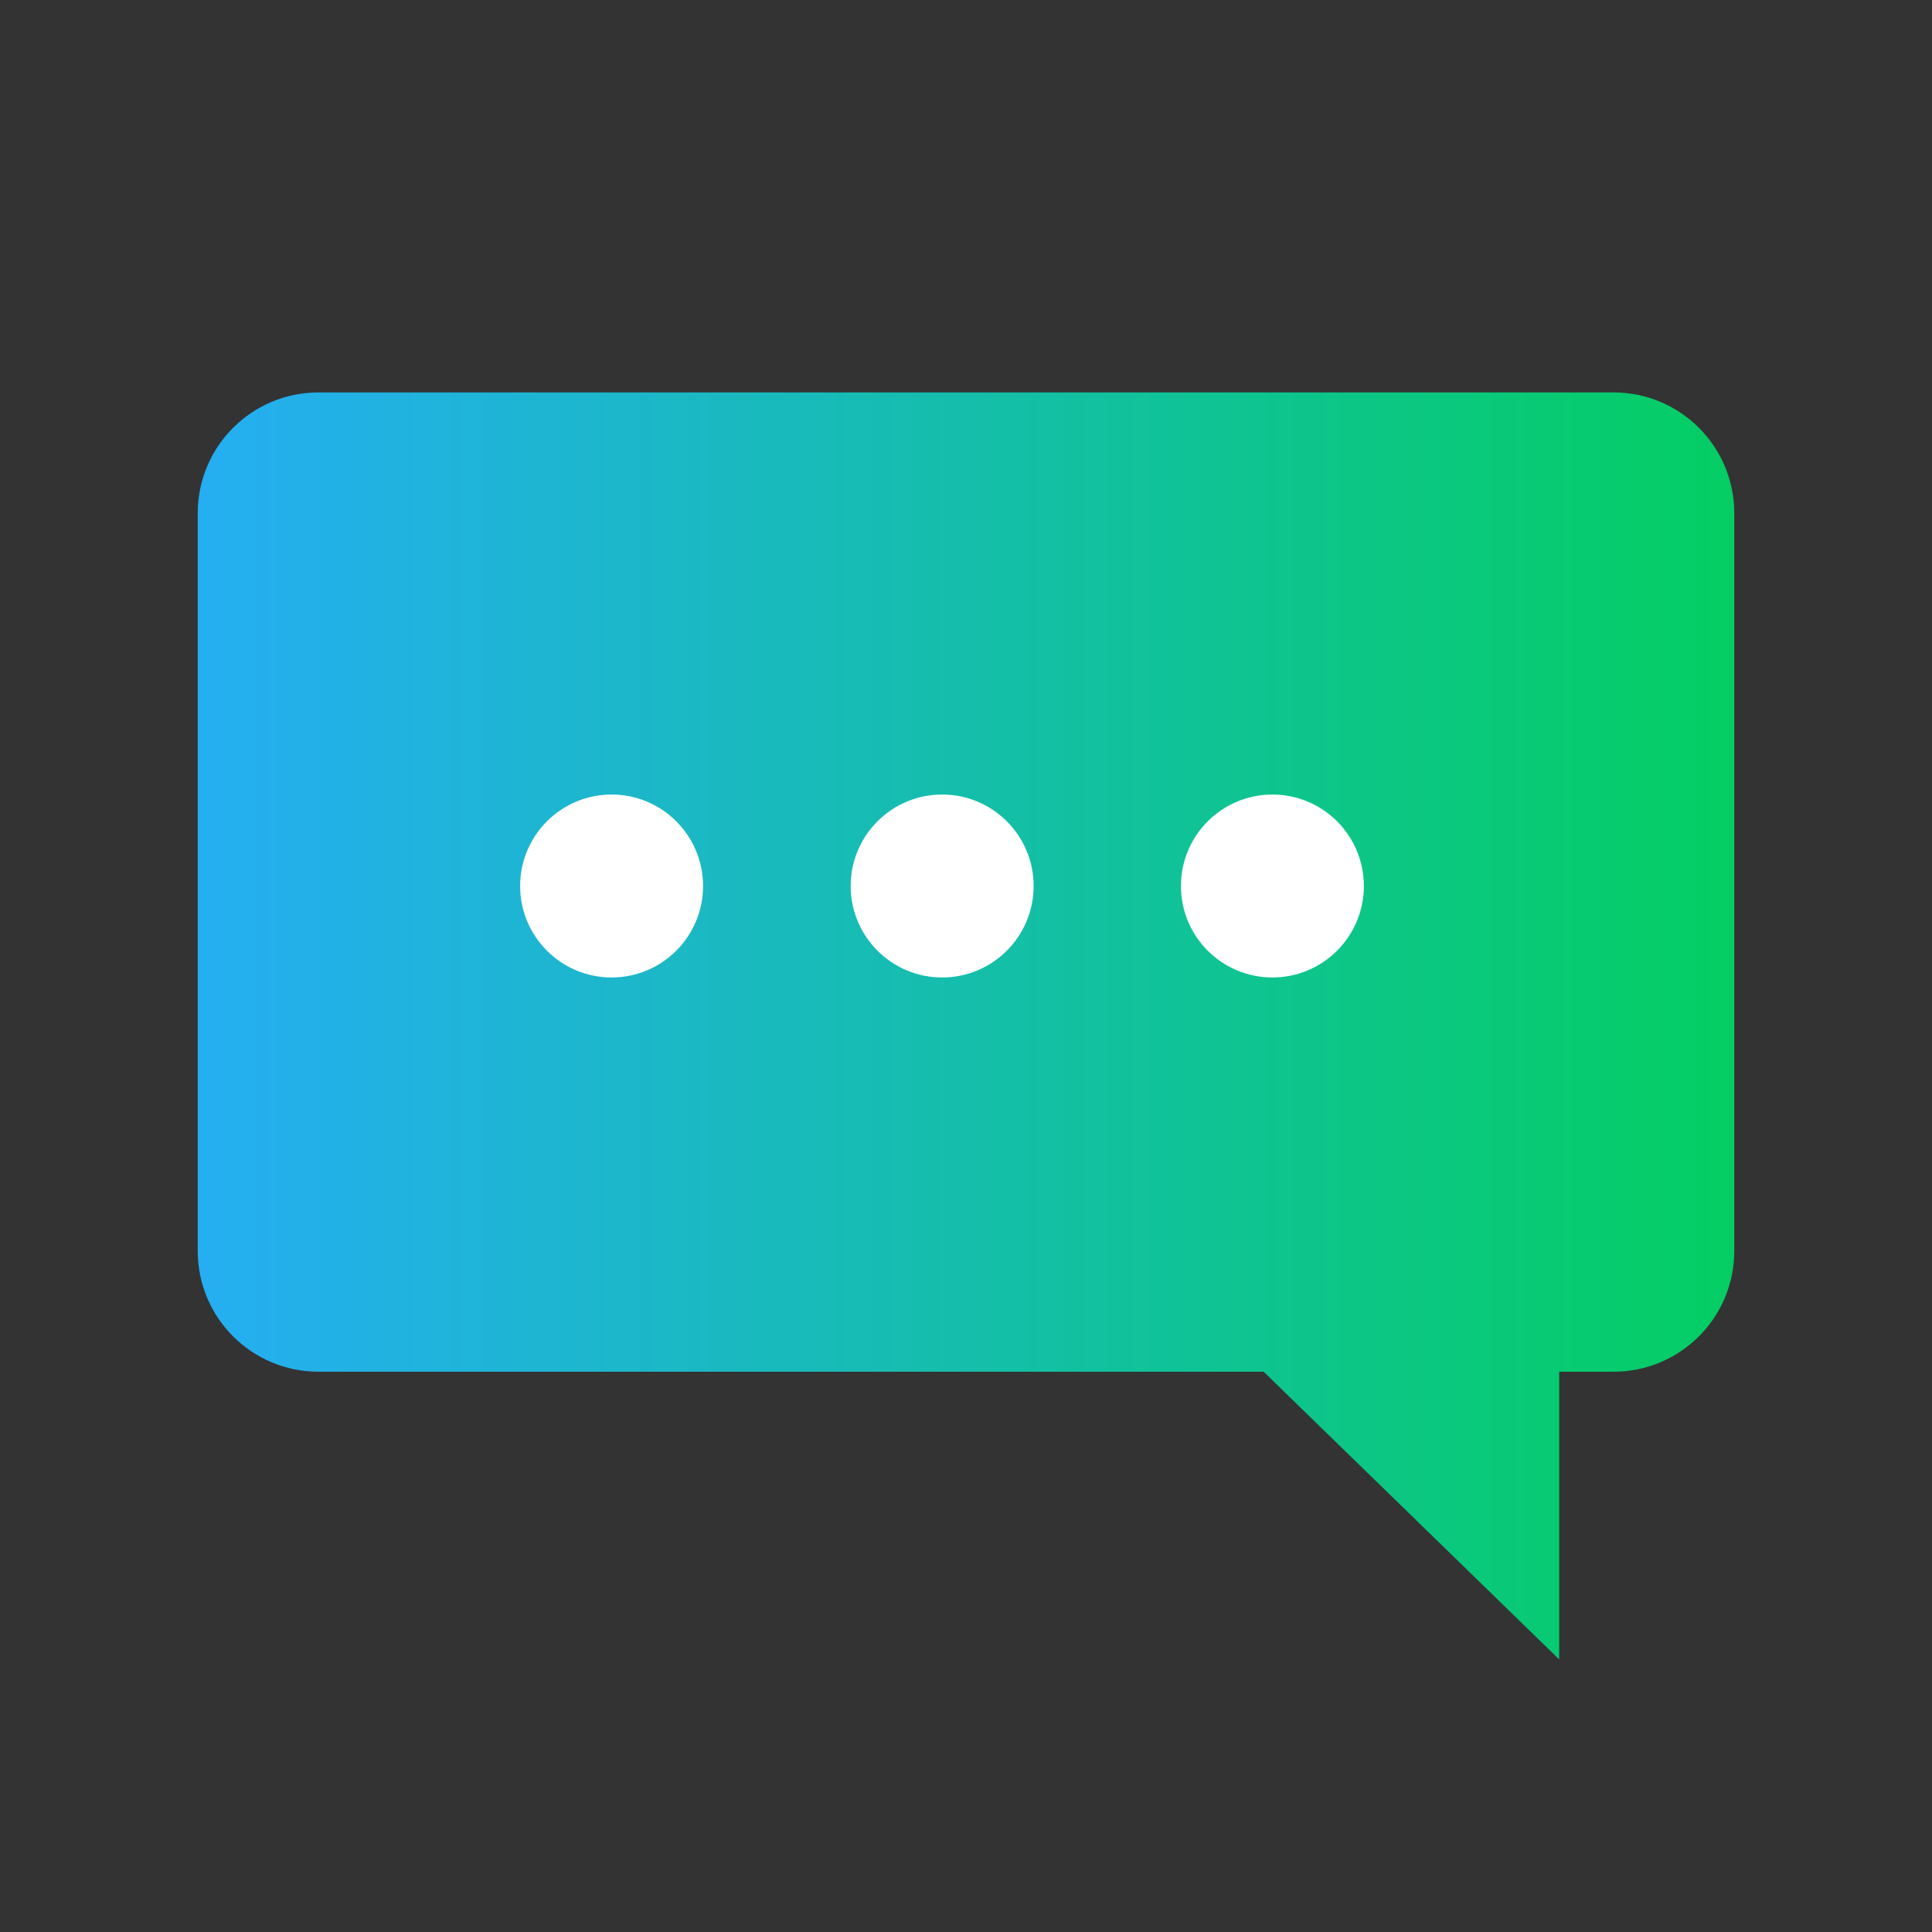 <svg width="64" height="64" viewBox="0 0 64 64" fill="none" xmlns="http://www.w3.org/2000/svg">
<rect x="0" y="0" width="64" height="64" fill="#333333" stroke="none"/>
<path d="M53.45 13H10.55C8.34 13 6.55 14.79 6.55 17V41.44C6.55 43.65 8.34 45.44 10.55 45.44H41.86L51.65 54.97V45.44H53.45C55.66 45.44 57.45 43.65 57.45 41.44V17C57.45 14.79 55.66 13 53.45 13Z" fill="url(#paint0_linear_1130_14346)"/>
<path d="M20.26 32.38C21.933 32.38 23.29 31.024 23.29 29.35C23.29 27.677 21.933 26.32 20.26 26.32C18.587 26.32 17.23 27.677 17.23 29.35C17.23 31.024 18.587 32.38 20.26 32.38Z" fill="white"/>
<path d="M31.21 32.38C32.883 32.38 34.24 31.024 34.24 29.35C34.24 27.677 32.883 26.32 31.21 26.32C29.536 26.32 28.18 27.677 28.18 29.35C28.18 31.024 29.536 32.38 31.21 32.38Z" fill="white"/>
<path d="M42.15 32.38C43.823 32.38 45.18 31.024 45.18 29.35C45.18 27.677 43.823 26.32 42.15 26.32C40.476 26.32 39.12 27.677 39.12 29.35C39.12 31.024 40.476 32.38 42.15 32.38Z" fill="white"/>
<defs>
<linearGradient id="paint0_linear_1130_14346" x1="6.55" y1="33.98" x2="57.45" y2="33.98" gradientUnits="userSpaceOnUse">
<stop stop-color="#25AEF2"/>
<stop offset="1" stop-color="#04CE63"/>
</linearGradient>
</defs>
</svg>
